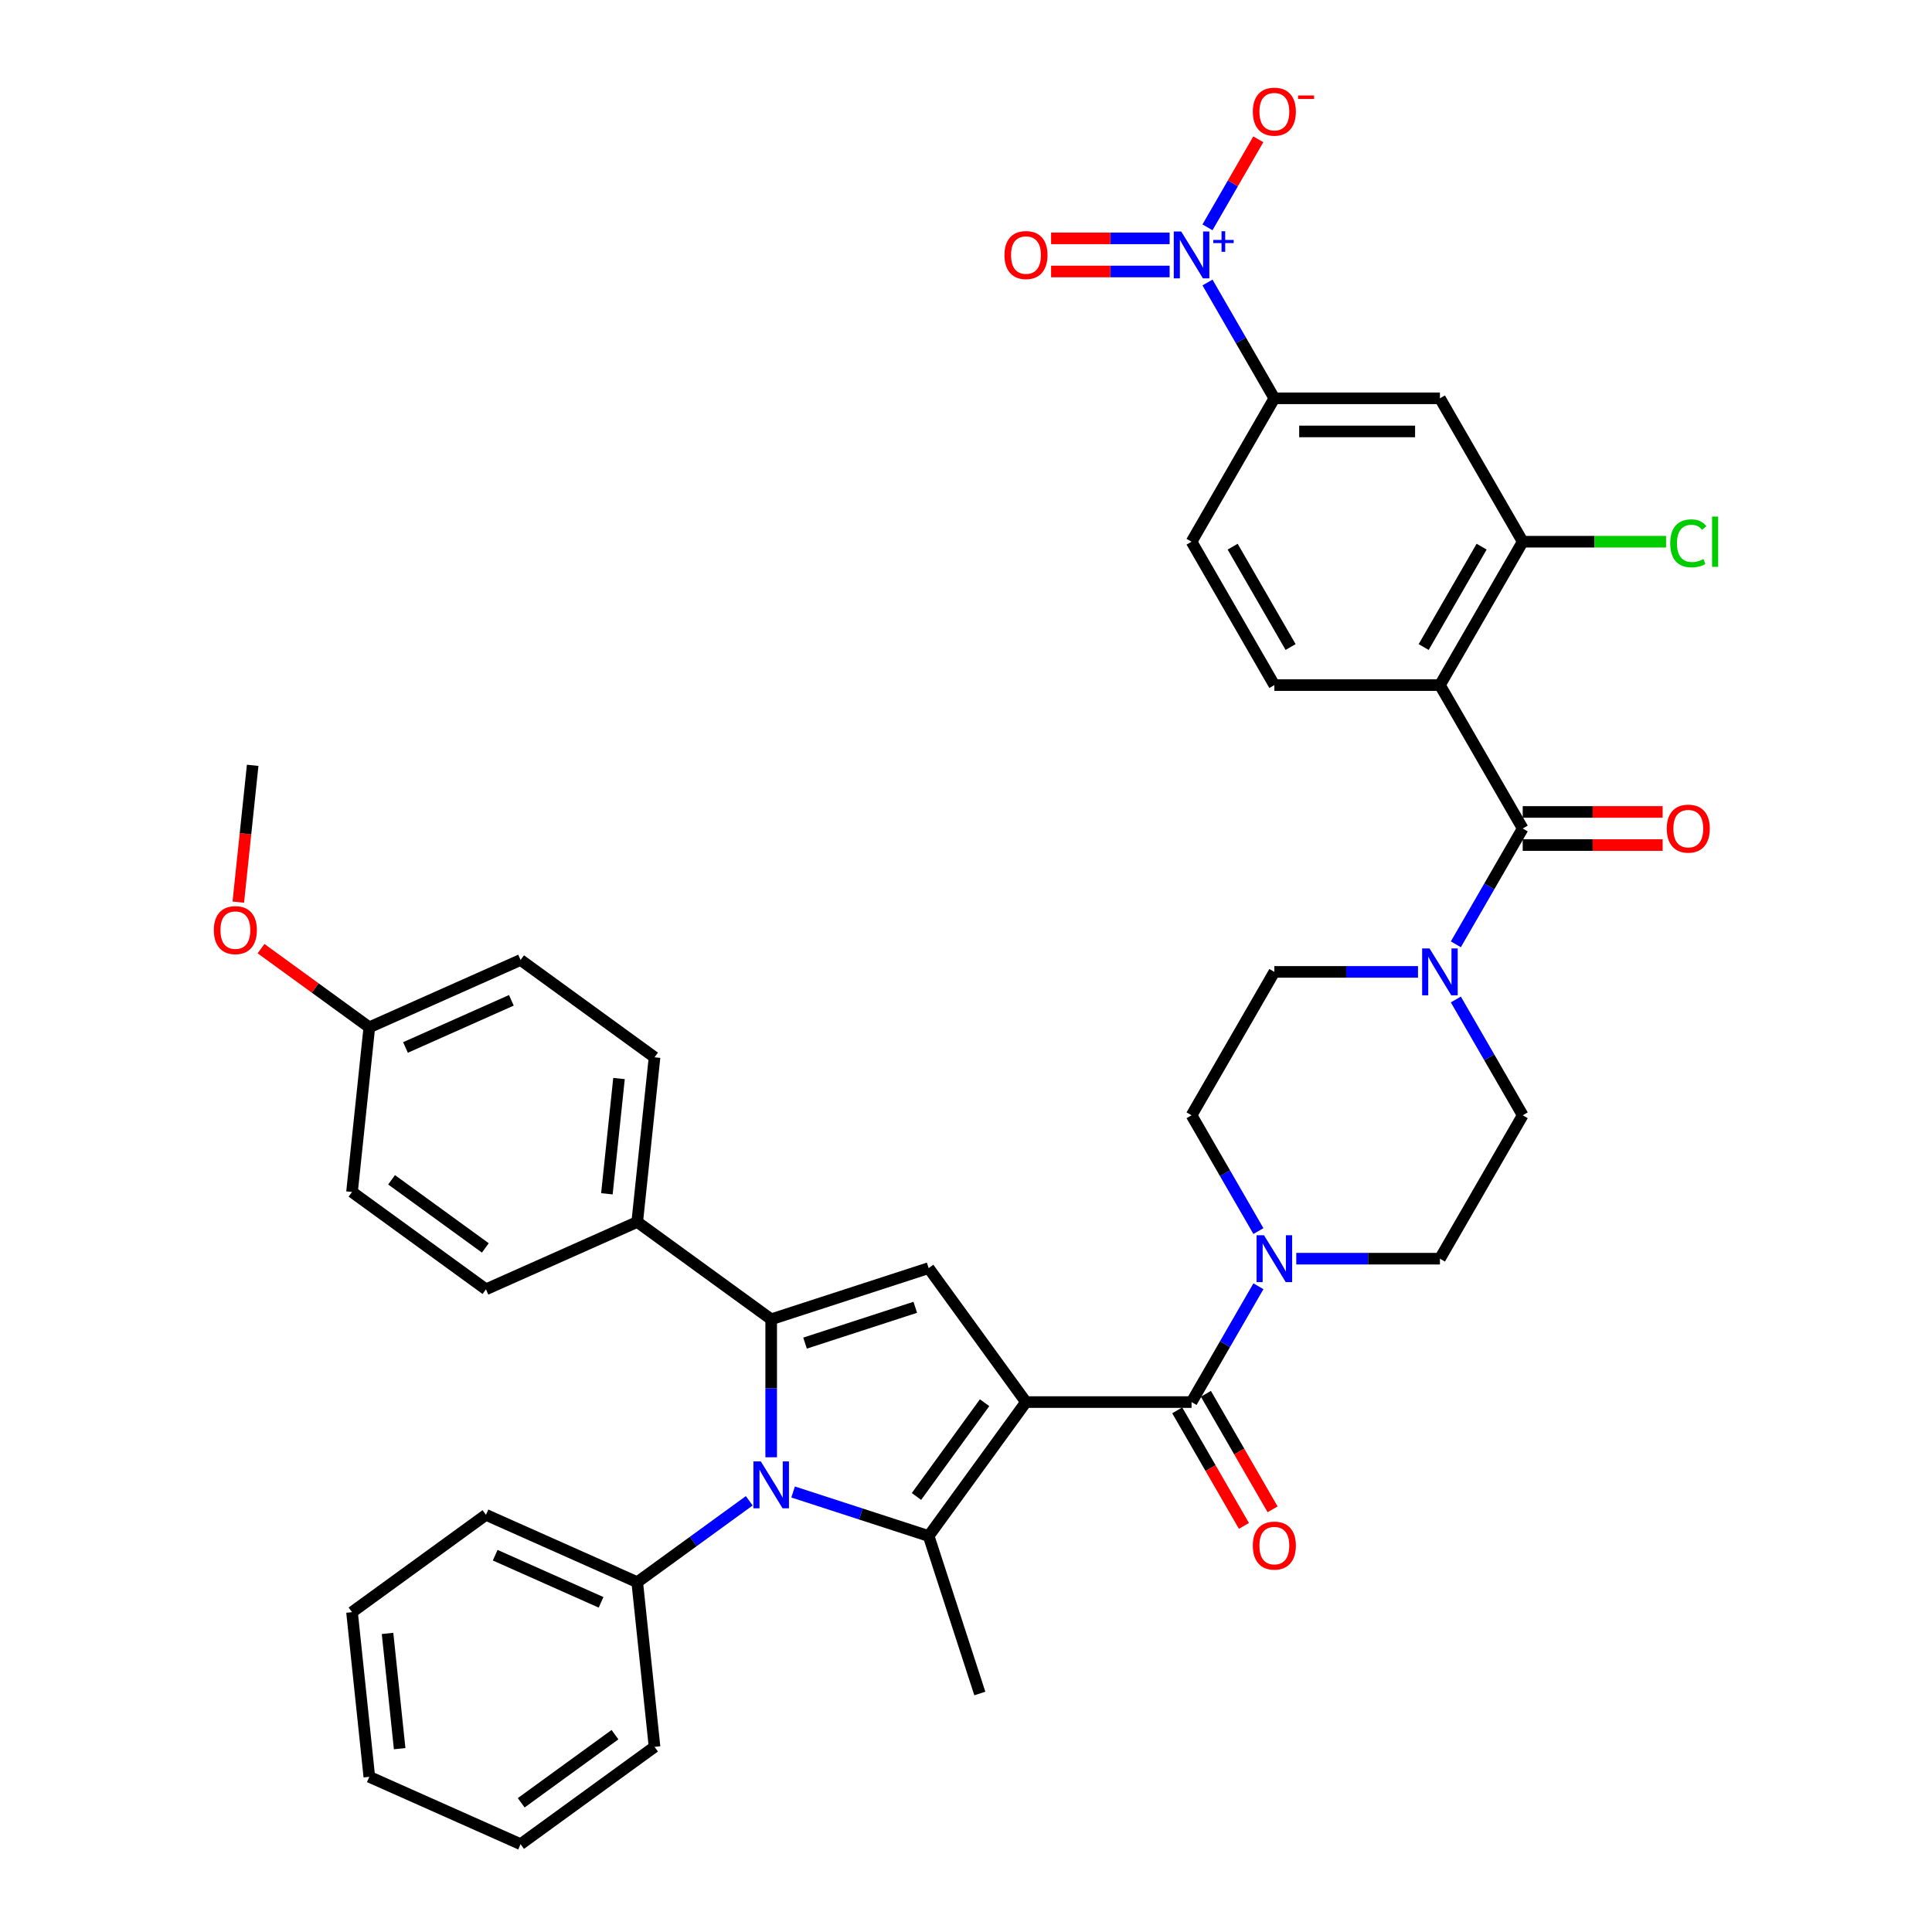 <?xml version='1.0' encoding='iso-8859-1'?>
<svg version='1.1' baseProfile='full'
              xmlns='http://www.w3.org/2000/svg'
                      xmlns:rdkit='http://www.rdkit.org/xml'
                      xmlns:xlink='http://www.w3.org/1999/xlink'
                  xml:space='preserve'
width='1000px' height='1000px' viewBox='0 0 1000 1000'>
<!-- END OF HEADER -->
<rect style='opacity:1.0;fill:#FFFFFF;stroke:none' width='1000' height='1000' x='0' y='0'> </rect>
<path class='bond-0' d='M 624.992,146.226 L 642.296,176.197' style='fill:none;fill-rule:evenodd;stroke:#0000FF;stroke-width:6px;stroke-linecap:butt;stroke-linejoin:miter;stroke-opacity:1' />
<path class='bond-0' d='M 642.296,176.197 L 659.6,206.168' style='fill:none;fill-rule:evenodd;stroke:#000000;stroke-width:6px;stroke-linecap:butt;stroke-linejoin:miter;stroke-opacity:1' />
<path class='bond-1' d='M 624.992,117.67 L 638.145,94.888' style='fill:none;fill-rule:evenodd;stroke:#0000FF;stroke-width:6px;stroke-linecap:butt;stroke-linejoin:miter;stroke-opacity:1' />
<path class='bond-1' d='M 638.145,94.888 L 651.298,72.107' style='fill:none;fill-rule:evenodd;stroke:#FF0000;stroke-width:6px;stroke-linecap:butt;stroke-linejoin:miter;stroke-opacity:1' />
<path class='bond-2' d='M 605.402,123.377 L 574.724,123.377' style='fill:none;fill-rule:evenodd;stroke:#0000FF;stroke-width:6px;stroke-linecap:butt;stroke-linejoin:miter;stroke-opacity:1' />
<path class='bond-2' d='M 574.724,123.377 L 544.046,123.377' style='fill:none;fill-rule:evenodd;stroke:#FF0000;stroke-width:6px;stroke-linecap:butt;stroke-linejoin:miter;stroke-opacity:1' />
<path class='bond-2' d='M 605.402,140.518 L 574.724,140.518' style='fill:none;fill-rule:evenodd;stroke:#0000FF;stroke-width:6px;stroke-linecap:butt;stroke-linejoin:miter;stroke-opacity:1' />
<path class='bond-2' d='M 574.724,140.518 L 544.046,140.518' style='fill:none;fill-rule:evenodd;stroke:#FF0000;stroke-width:6px;stroke-linecap:butt;stroke-linejoin:miter;stroke-opacity:1' />
<path class='bond-3' d='M 733.955,503.05 L 696.778,503.05' style='fill:none;fill-rule:evenodd;stroke:#0000FF;stroke-width:6px;stroke-linecap:butt;stroke-linejoin:miter;stroke-opacity:1' />
<path class='bond-3' d='M 696.778,503.05 L 659.6,503.05' style='fill:none;fill-rule:evenodd;stroke:#000000;stroke-width:6px;stroke-linecap:butt;stroke-linejoin:miter;stroke-opacity:1' />
<path class='bond-4' d='M 753.546,488.772 L 770.85,458.801' style='fill:none;fill-rule:evenodd;stroke:#0000FF;stroke-width:6px;stroke-linecap:butt;stroke-linejoin:miter;stroke-opacity:1' />
<path class='bond-4' d='M 770.85,458.801 L 788.154,428.83' style='fill:none;fill-rule:evenodd;stroke:#000000;stroke-width:6px;stroke-linecap:butt;stroke-linejoin:miter;stroke-opacity:1' />
<path class='bond-5' d='M 753.546,517.328 L 770.85,547.3' style='fill:none;fill-rule:evenodd;stroke:#0000FF;stroke-width:6px;stroke-linecap:butt;stroke-linejoin:miter;stroke-opacity:1' />
<path class='bond-5' d='M 770.85,547.3 L 788.154,577.271' style='fill:none;fill-rule:evenodd;stroke:#000000;stroke-width:6px;stroke-linecap:butt;stroke-linejoin:miter;stroke-opacity:1' />
<path class='bond-6' d='M 788.154,437.4 L 824.363,437.4' style='fill:none;fill-rule:evenodd;stroke:#000000;stroke-width:6px;stroke-linecap:butt;stroke-linejoin:miter;stroke-opacity:1' />
<path class='bond-6' d='M 824.363,437.4 L 860.572,437.4' style='fill:none;fill-rule:evenodd;stroke:#FF0000;stroke-width:6px;stroke-linecap:butt;stroke-linejoin:miter;stroke-opacity:1' />
<path class='bond-6' d='M 788.154,420.26 L 824.363,420.26' style='fill:none;fill-rule:evenodd;stroke:#000000;stroke-width:6px;stroke-linecap:butt;stroke-linejoin:miter;stroke-opacity:1' />
<path class='bond-6' d='M 824.363,420.26 L 860.572,420.26' style='fill:none;fill-rule:evenodd;stroke:#FF0000;stroke-width:6px;stroke-linecap:butt;stroke-linejoin:miter;stroke-opacity:1' />
<path class='bond-7' d='M 788.154,428.83 L 745.302,354.609' style='fill:none;fill-rule:evenodd;stroke:#000000;stroke-width:6px;stroke-linecap:butt;stroke-linejoin:miter;stroke-opacity:1' />
<path class='bond-8' d='M 745.302,354.609 L 659.6,354.609' style='fill:none;fill-rule:evenodd;stroke:#000000;stroke-width:6px;stroke-linecap:butt;stroke-linejoin:miter;stroke-opacity:1' />
<path class='bond-9' d='M 745.302,354.609 L 788.154,280.389' style='fill:none;fill-rule:evenodd;stroke:#000000;stroke-width:6px;stroke-linecap:butt;stroke-linejoin:miter;stroke-opacity:1' />
<path class='bond-9' d='M 736.886,334.906 L 766.882,282.952' style='fill:none;fill-rule:evenodd;stroke:#000000;stroke-width:6px;stroke-linecap:butt;stroke-linejoin:miter;stroke-opacity:1' />
<path class='bond-10' d='M 788.154,280.389 L 745.302,206.168' style='fill:none;fill-rule:evenodd;stroke:#000000;stroke-width:6px;stroke-linecap:butt;stroke-linejoin:miter;stroke-opacity:1' />
<path class='bond-11' d='M 788.154,280.389 L 825.254,280.389' style='fill:none;fill-rule:evenodd;stroke:#000000;stroke-width:6px;stroke-linecap:butt;stroke-linejoin:miter;stroke-opacity:1' />
<path class='bond-11' d='M 825.254,280.389 L 862.355,280.389' style='fill:none;fill-rule:evenodd;stroke:#00CC00;stroke-width:6px;stroke-linecap:butt;stroke-linejoin:miter;stroke-opacity:1' />
<path class='bond-12' d='M 616.749,725.712 L 634.053,695.741' style='fill:none;fill-rule:evenodd;stroke:#000000;stroke-width:6px;stroke-linecap:butt;stroke-linejoin:miter;stroke-opacity:1' />
<path class='bond-12' d='M 634.053,695.741 L 651.356,665.769' style='fill:none;fill-rule:evenodd;stroke:#0000FF;stroke-width:6px;stroke-linecap:butt;stroke-linejoin:miter;stroke-opacity:1' />
<path class='bond-13' d='M 609.327,729.997 L 626.591,759.9' style='fill:none;fill-rule:evenodd;stroke:#000000;stroke-width:6px;stroke-linecap:butt;stroke-linejoin:miter;stroke-opacity:1' />
<path class='bond-13' d='M 626.591,759.9 L 643.855,789.802' style='fill:none;fill-rule:evenodd;stroke:#FF0000;stroke-width:6px;stroke-linecap:butt;stroke-linejoin:miter;stroke-opacity:1' />
<path class='bond-13' d='M 624.171,721.427 L 641.435,751.329' style='fill:none;fill-rule:evenodd;stroke:#000000;stroke-width:6px;stroke-linecap:butt;stroke-linejoin:miter;stroke-opacity:1' />
<path class='bond-13' d='M 641.435,751.329 L 658.699,781.232' style='fill:none;fill-rule:evenodd;stroke:#FF0000;stroke-width:6px;stroke-linecap:butt;stroke-linejoin:miter;stroke-opacity:1' />
<path class='bond-14' d='M 616.749,725.712 L 531.046,725.712' style='fill:none;fill-rule:evenodd;stroke:#000000;stroke-width:6px;stroke-linecap:butt;stroke-linejoin:miter;stroke-opacity:1' />
<path class='bond-15' d='M 670.947,651.491 L 708.125,651.491' style='fill:none;fill-rule:evenodd;stroke:#0000FF;stroke-width:6px;stroke-linecap:butt;stroke-linejoin:miter;stroke-opacity:1' />
<path class='bond-15' d='M 708.125,651.491 L 745.302,651.491' style='fill:none;fill-rule:evenodd;stroke:#000000;stroke-width:6px;stroke-linecap:butt;stroke-linejoin:miter;stroke-opacity:1' />
<path class='bond-16' d='M 651.356,637.213 L 634.053,607.242' style='fill:none;fill-rule:evenodd;stroke:#0000FF;stroke-width:6px;stroke-linecap:butt;stroke-linejoin:miter;stroke-opacity:1' />
<path class='bond-16' d='M 634.053,607.242 L 616.749,577.271' style='fill:none;fill-rule:evenodd;stroke:#000000;stroke-width:6px;stroke-linecap:butt;stroke-linejoin:miter;stroke-opacity:1' />
<path class='bond-17' d='M 659.6,503.05 L 616.749,577.271' style='fill:none;fill-rule:evenodd;stroke:#000000;stroke-width:6px;stroke-linecap:butt;stroke-linejoin:miter;stroke-opacity:1' />
<path class='bond-18' d='M 399.164,754.285 L 399.164,718.573' style='fill:none;fill-rule:evenodd;stroke:#0000FF;stroke-width:6px;stroke-linecap:butt;stroke-linejoin:miter;stroke-opacity:1' />
<path class='bond-18' d='M 399.164,718.573 L 399.164,682.861' style='fill:none;fill-rule:evenodd;stroke:#000000;stroke-width:6px;stroke-linecap:butt;stroke-linejoin:miter;stroke-opacity:1' />
<path class='bond-19' d='M 410.511,772.25 L 445.591,783.648' style='fill:none;fill-rule:evenodd;stroke:#0000FF;stroke-width:6px;stroke-linecap:butt;stroke-linejoin:miter;stroke-opacity:1' />
<path class='bond-19' d='M 445.591,783.648 L 480.671,795.047' style='fill:none;fill-rule:evenodd;stroke:#000000;stroke-width:6px;stroke-linecap:butt;stroke-linejoin:miter;stroke-opacity:1' />
<path class='bond-20' d='M 387.817,776.807 L 358.823,797.873' style='fill:none;fill-rule:evenodd;stroke:#0000FF;stroke-width:6px;stroke-linecap:butt;stroke-linejoin:miter;stroke-opacity:1' />
<path class='bond-20' d='M 358.823,797.873 L 329.829,818.938' style='fill:none;fill-rule:evenodd;stroke:#000000;stroke-width:6px;stroke-linecap:butt;stroke-linejoin:miter;stroke-opacity:1' />
<path class='bond-21' d='M 399.164,682.861 L 329.829,632.486' style='fill:none;fill-rule:evenodd;stroke:#000000;stroke-width:6px;stroke-linecap:butt;stroke-linejoin:miter;stroke-opacity:1' />
<path class='bond-22' d='M 399.164,682.861 L 480.671,656.377' style='fill:none;fill-rule:evenodd;stroke:#000000;stroke-width:6px;stroke-linecap:butt;stroke-linejoin:miter;stroke-opacity:1' />
<path class='bond-22' d='M 416.686,695.19 L 473.742,676.651' style='fill:none;fill-rule:evenodd;stroke:#000000;stroke-width:6px;stroke-linecap:butt;stroke-linejoin:miter;stroke-opacity:1' />
<path class='bond-23' d='M 480.671,656.377 L 531.046,725.712' style='fill:none;fill-rule:evenodd;stroke:#000000;stroke-width:6px;stroke-linecap:butt;stroke-linejoin:miter;stroke-opacity:1' />
<path class='bond-24' d='M 531.046,725.712 L 480.671,795.047' style='fill:none;fill-rule:evenodd;stroke:#000000;stroke-width:6px;stroke-linecap:butt;stroke-linejoin:miter;stroke-opacity:1' />
<path class='bond-24' d='M 509.623,726.037 L 474.361,774.572' style='fill:none;fill-rule:evenodd;stroke:#000000;stroke-width:6px;stroke-linecap:butt;stroke-linejoin:miter;stroke-opacity:1' />
<path class='bond-25' d='M 480.671,795.047 L 507.155,876.555' style='fill:none;fill-rule:evenodd;stroke:#000000;stroke-width:6px;stroke-linecap:butt;stroke-linejoin:miter;stroke-opacity:1' />
<path class='bond-26' d='M 329.829,818.938 L 251.536,784.079' style='fill:none;fill-rule:evenodd;stroke:#000000;stroke-width:6px;stroke-linecap:butt;stroke-linejoin:miter;stroke-opacity:1' />
<path class='bond-26' d='M 311.113,829.368 L 256.308,804.967' style='fill:none;fill-rule:evenodd;stroke:#000000;stroke-width:6px;stroke-linecap:butt;stroke-linejoin:miter;stroke-opacity:1' />
<path class='bond-27' d='M 329.829,818.938 L 338.787,904.171' style='fill:none;fill-rule:evenodd;stroke:#000000;stroke-width:6px;stroke-linecap:butt;stroke-linejoin:miter;stroke-opacity:1' />
<path class='bond-28' d='M 251.536,784.079 L 182.201,834.454' style='fill:none;fill-rule:evenodd;stroke:#000000;stroke-width:6px;stroke-linecap:butt;stroke-linejoin:miter;stroke-opacity:1' />
<path class='bond-29' d='M 338.787,904.171 L 269.452,954.545' style='fill:none;fill-rule:evenodd;stroke:#000000;stroke-width:6px;stroke-linecap:butt;stroke-linejoin:miter;stroke-opacity:1' />
<path class='bond-29' d='M 318.312,897.86 L 269.778,933.122' style='fill:none;fill-rule:evenodd;stroke:#000000;stroke-width:6px;stroke-linecap:butt;stroke-linejoin:miter;stroke-opacity:1' />
<path class='bond-30' d='M 182.201,834.454 L 191.159,919.687' style='fill:none;fill-rule:evenodd;stroke:#000000;stroke-width:6px;stroke-linecap:butt;stroke-linejoin:miter;stroke-opacity:1' />
<path class='bond-30' d='M 200.591,845.447 L 206.862,905.11' style='fill:none;fill-rule:evenodd;stroke:#000000;stroke-width:6px;stroke-linecap:butt;stroke-linejoin:miter;stroke-opacity:1' />
<path class='bond-31' d='M 329.829,632.486 L 338.787,547.253' style='fill:none;fill-rule:evenodd;stroke:#000000;stroke-width:6px;stroke-linecap:butt;stroke-linejoin:miter;stroke-opacity:1' />
<path class='bond-31' d='M 314.126,617.909 L 320.397,558.246' style='fill:none;fill-rule:evenodd;stroke:#000000;stroke-width:6px;stroke-linecap:butt;stroke-linejoin:miter;stroke-opacity:1' />
<path class='bond-32' d='M 329.829,632.486 L 251.536,667.344' style='fill:none;fill-rule:evenodd;stroke:#000000;stroke-width:6px;stroke-linecap:butt;stroke-linejoin:miter;stroke-opacity:1' />
<path class='bond-33' d='M 338.787,547.253 L 269.452,496.878' style='fill:none;fill-rule:evenodd;stroke:#000000;stroke-width:6px;stroke-linecap:butt;stroke-linejoin:miter;stroke-opacity:1' />
<path class='bond-34' d='M 251.536,667.344 L 182.201,616.97' style='fill:none;fill-rule:evenodd;stroke:#000000;stroke-width:6px;stroke-linecap:butt;stroke-linejoin:miter;stroke-opacity:1' />
<path class='bond-34' d='M 251.21,645.921 L 202.676,610.659' style='fill:none;fill-rule:evenodd;stroke:#000000;stroke-width:6px;stroke-linecap:butt;stroke-linejoin:miter;stroke-opacity:1' />
<path class='bond-35' d='M 191.159,531.737 L 182.201,616.97' style='fill:none;fill-rule:evenodd;stroke:#000000;stroke-width:6px;stroke-linecap:butt;stroke-linejoin:miter;stroke-opacity:1' />
<path class='bond-36' d='M 191.159,531.737 L 163.134,511.375' style='fill:none;fill-rule:evenodd;stroke:#000000;stroke-width:6px;stroke-linecap:butt;stroke-linejoin:miter;stroke-opacity:1' />
<path class='bond-36' d='M 163.134,511.375 L 135.108,491.013' style='fill:none;fill-rule:evenodd;stroke:#FF0000;stroke-width:6px;stroke-linecap:butt;stroke-linejoin:miter;stroke-opacity:1' />
<path class='bond-37' d='M 191.159,531.737 L 269.452,496.878' style='fill:none;fill-rule:evenodd;stroke:#000000;stroke-width:6px;stroke-linecap:butt;stroke-linejoin:miter;stroke-opacity:1' />
<path class='bond-37' d='M 209.875,542.167 L 264.68,517.766' style='fill:none;fill-rule:evenodd;stroke:#000000;stroke-width:6px;stroke-linecap:butt;stroke-linejoin:miter;stroke-opacity:1' />
<path class='bond-38' d='M 123.34,466.947 L 127.061,431.538' style='fill:none;fill-rule:evenodd;stroke:#FF0000;stroke-width:6px;stroke-linecap:butt;stroke-linejoin:miter;stroke-opacity:1' />
<path class='bond-38' d='M 127.061,431.538 L 130.783,396.129' style='fill:none;fill-rule:evenodd;stroke:#000000;stroke-width:6px;stroke-linecap:butt;stroke-linejoin:miter;stroke-opacity:1' />
<path class='bond-39' d='M 269.452,954.545 L 191.159,919.687' style='fill:none;fill-rule:evenodd;stroke:#000000;stroke-width:6px;stroke-linecap:butt;stroke-linejoin:miter;stroke-opacity:1' />
<path class='bond-40' d='M 745.302,651.491 L 788.154,577.271' style='fill:none;fill-rule:evenodd;stroke:#000000;stroke-width:6px;stroke-linecap:butt;stroke-linejoin:miter;stroke-opacity:1' />
<path class='bond-41' d='M 659.6,206.168 L 745.302,206.168' style='fill:none;fill-rule:evenodd;stroke:#000000;stroke-width:6px;stroke-linecap:butt;stroke-linejoin:miter;stroke-opacity:1' />
<path class='bond-41' d='M 672.455,223.309 L 732.447,223.309' style='fill:none;fill-rule:evenodd;stroke:#000000;stroke-width:6px;stroke-linecap:butt;stroke-linejoin:miter;stroke-opacity:1' />
<path class='bond-42' d='M 659.6,206.168 L 616.749,280.389' style='fill:none;fill-rule:evenodd;stroke:#000000;stroke-width:6px;stroke-linecap:butt;stroke-linejoin:miter;stroke-opacity:1' />
<path class='bond-43' d='M 659.6,354.609 L 616.749,280.389' style='fill:none;fill-rule:evenodd;stroke:#000000;stroke-width:6px;stroke-linecap:butt;stroke-linejoin:miter;stroke-opacity:1' />
<path class='bond-43' d='M 668.016,334.906 L 638.02,282.952' style='fill:none;fill-rule:evenodd;stroke:#000000;stroke-width:6px;stroke-linecap:butt;stroke-linejoin:miter;stroke-opacity:1' />
<path  class='atom-0' d='M 611.384 119.812
L 619.337 132.668
Q 620.125 133.936, 621.394 136.233
Q 622.662 138.53, 622.731 138.667
L 622.731 119.812
L 625.953 119.812
L 625.953 144.083
L 622.628 144.083
L 614.092 130.028
Q 613.098 128.382, 612.035 126.497
Q 611.007 124.612, 610.698 124.029
L 610.698 144.083
L 607.544 144.083
L 607.544 119.812
L 611.384 119.812
' fill='#0000FF'/>
<path  class='atom-0' d='M 627.989 124.187
L 632.266 124.187
L 632.266 119.685
L 634.166 119.685
L 634.166 124.187
L 638.555 124.187
L 638.555 125.816
L 634.166 125.816
L 634.166 130.341
L 632.266 130.341
L 632.266 125.816
L 627.989 125.816
L 627.989 124.187
' fill='#0000FF'/>
<path  class='atom-1' d='M 739.937 490.915
L 747.891 503.77
Q 748.679 505.039, 749.947 507.335
Q 751.216 509.632, 751.284 509.769
L 751.284 490.915
L 754.507 490.915
L 754.507 515.186
L 751.182 515.186
L 742.646 501.131
Q 741.651 499.485, 740.589 497.6
Q 739.56 495.714, 739.252 495.131
L 739.252 515.186
L 736.098 515.186
L 736.098 490.915
L 739.937 490.915
' fill='#0000FF'/>
<path  class='atom-3' d='M 862.715 428.898
Q 862.715 423.071, 865.594 419.814
Q 868.474 416.557, 873.856 416.557
Q 879.238 416.557, 882.118 419.814
Q 884.997 423.071, 884.997 428.898
Q 884.997 434.795, 882.084 438.154
Q 879.17 441.479, 873.856 441.479
Q 868.508 441.479, 865.594 438.154
Q 862.715 434.829, 862.715 428.898
M 873.856 438.737
Q 877.558 438.737, 879.547 436.269
Q 881.569 433.766, 881.569 428.898
Q 881.569 424.133, 879.547 421.734
Q 877.558 419.3, 873.856 419.3
Q 870.154 419.3, 868.131 421.699
Q 866.143 424.099, 866.143 428.898
Q 866.143 433.801, 868.131 436.269
Q 870.154 438.737, 873.856 438.737
' fill='#FF0000'/>
<path  class='atom-7' d='M 654.235 639.356
L 662.188 652.211
Q 662.977 653.48, 664.245 655.776
Q 665.513 658.073, 665.582 658.21
L 665.582 639.356
L 668.804 639.356
L 668.804 663.627
L 665.479 663.627
L 656.943 649.572
Q 655.949 647.926, 654.886 646.041
Q 653.858 644.155, 653.549 643.572
L 653.549 663.627
L 650.395 663.627
L 650.395 639.356
L 654.235 639.356
' fill='#0000FF'/>
<path  class='atom-8' d='M 648.459 800.001
Q 648.459 794.173, 651.338 790.917
Q 654.218 787.66, 659.6 787.66
Q 664.982 787.66, 667.862 790.917
Q 670.741 794.173, 670.741 800.001
Q 670.741 805.897, 667.827 809.257
Q 664.913 812.582, 659.6 812.582
Q 654.252 812.582, 651.338 809.257
Q 648.459 805.932, 648.459 800.001
M 659.6 809.84
Q 663.302 809.84, 665.291 807.371
Q 667.313 804.869, 667.313 800.001
Q 667.313 795.236, 665.291 792.836
Q 663.302 790.402, 659.6 790.402
Q 655.898 790.402, 653.875 792.802
Q 651.887 795.202, 651.887 800.001
Q 651.887 804.903, 653.875 807.371
Q 655.898 809.84, 659.6 809.84
' fill='#FF0000'/>
<path  class='atom-10' d='M 393.799 756.428
L 401.752 769.283
Q 402.54 770.551, 403.809 772.848
Q 405.077 775.145, 405.146 775.282
L 405.146 756.428
L 408.368 756.428
L 408.368 780.699
L 405.043 780.699
L 396.507 766.643
Q 395.513 764.998, 394.45 763.112
Q 393.422 761.227, 393.113 760.644
L 393.113 780.699
L 389.959 780.699
L 389.959 756.428
L 393.799 756.428
' fill='#0000FF'/>
<path  class='atom-26' d='M 110.683 481.431
Q 110.683 475.603, 113.563 472.346
Q 116.442 469.089, 121.825 469.089
Q 127.207 469.089, 130.086 472.346
Q 132.966 475.603, 132.966 481.431
Q 132.966 487.327, 130.052 490.686
Q 127.138 494.012, 121.825 494.012
Q 116.477 494.012, 113.563 490.686
Q 110.683 487.361, 110.683 481.431
M 121.825 491.269
Q 125.527 491.269, 127.515 488.801
Q 129.538 486.298, 129.538 481.431
Q 129.538 476.666, 127.515 474.266
Q 125.527 471.832, 121.825 471.832
Q 118.122 471.832, 116.1 474.232
Q 114.111 476.631, 114.111 481.431
Q 114.111 486.333, 116.1 488.801
Q 118.122 491.269, 121.825 491.269
' fill='#FF0000'/>
<path  class='atom-36' d='M 648.459 57.796
Q 648.459 51.968, 651.338 48.711
Q 654.218 45.455, 659.6 45.455
Q 664.982 45.455, 667.862 48.711
Q 670.741 51.968, 670.741 57.796
Q 670.741 63.692, 667.827 67.052
Q 664.913 70.377, 659.6 70.377
Q 654.252 70.377, 651.338 67.052
Q 648.459 63.726, 648.459 57.796
M 659.6 67.634
Q 663.302 67.634, 665.291 65.166
Q 667.313 62.664, 667.313 57.796
Q 667.313 53.031, 665.291 50.631
Q 663.302 48.197, 659.6 48.197
Q 655.898 48.197, 653.875 50.597
Q 651.887 52.996, 651.887 57.796
Q 651.887 62.698, 653.875 65.166
Q 655.898 67.634, 659.6 67.634
' fill='#FF0000'/>
<path  class='atom-36' d='M 671.872 49.416
L 680.176 49.416
L 680.176 51.226
L 671.872 51.226
L 671.872 49.416
' fill='#FF0000'/>
<path  class='atom-37' d='M 519.905 132.016
Q 519.905 126.188, 522.784 122.932
Q 525.664 119.675, 531.046 119.675
Q 536.428 119.675, 539.308 122.932
Q 542.187 126.188, 542.187 132.016
Q 542.187 137.913, 539.274 141.272
Q 536.36 144.597, 531.046 144.597
Q 525.698 144.597, 522.784 141.272
Q 519.905 137.947, 519.905 132.016
M 531.046 141.855
Q 534.748 141.855, 536.737 139.387
Q 538.759 136.884, 538.759 132.016
Q 538.759 127.251, 536.737 124.852
Q 534.748 122.418, 531.046 122.418
Q 527.344 122.418, 525.321 124.817
Q 523.333 127.217, 523.333 132.016
Q 523.333 136.918, 525.321 139.387
Q 527.344 141.855, 531.046 141.855
' fill='#FF0000'/>
<path  class='atom-39' d='M 864.497 281.229
Q 864.497 275.195, 867.308 272.041
Q 870.154 268.853, 875.536 268.853
Q 880.541 268.853, 883.215 272.384
L 880.952 274.235
Q 878.998 271.664, 875.536 271.664
Q 871.868 271.664, 869.914 274.132
Q 867.994 276.566, 867.994 281.229
Q 867.994 286.028, 869.982 288.496
Q 872.005 290.964, 875.913 290.964
Q 878.587 290.964, 881.706 289.353
L 882.666 291.924
Q 881.398 292.747, 879.478 293.227
Q 877.558 293.707, 875.433 293.707
Q 870.154 293.707, 867.308 290.484
Q 864.497 287.262, 864.497 281.229
' fill='#00CC00'/>
<path  class='atom-39' d='M 886.163 267.379
L 889.317 267.379
L 889.317 293.398
L 886.163 293.398
L 886.163 267.379
' fill='#00CC00'/>
</svg>
